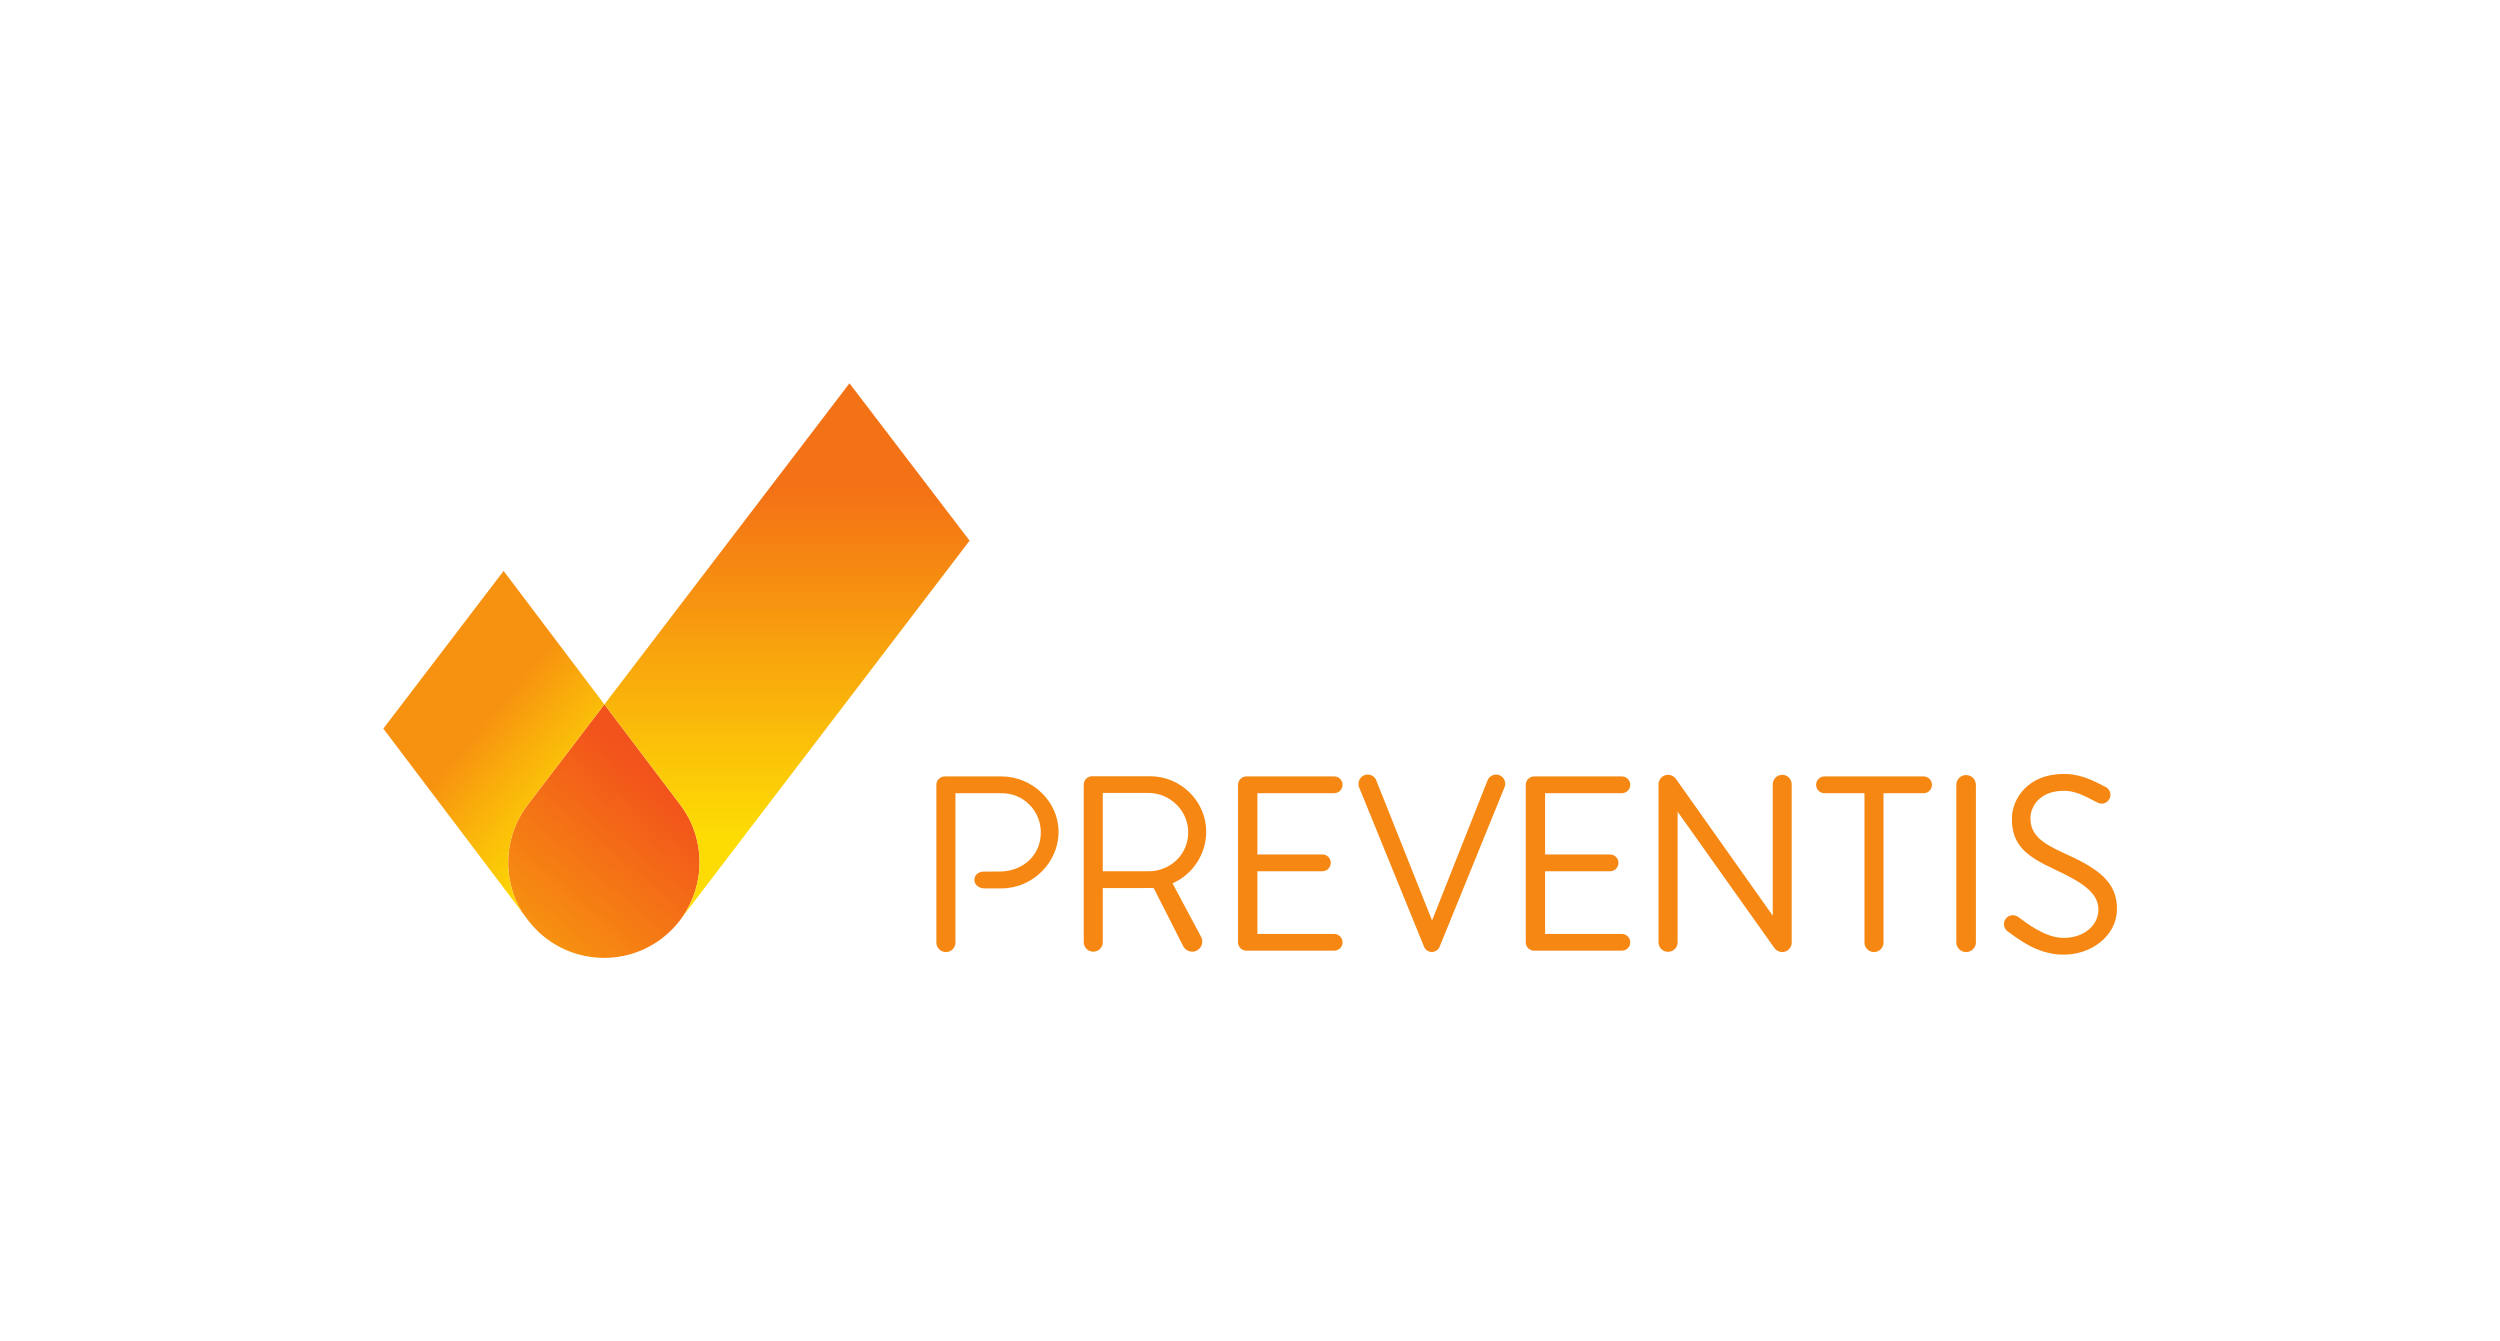 <?xml version="1.0" encoding="UTF-8"?>
<svg xmlns="http://www.w3.org/2000/svg" xmlns:xlink="http://www.w3.org/1999/xlink" width="408.77pt" height="219.25pt" viewBox="0 0 408.77 219.25" version="1.1">
<defs>
<clipPath id="clip1">
  <path d="M 83 115 L 115 115 L 115 157 L 83 157 Z M 83 115 "/>
</clipPath>
<clipPath id="clip2">
  <path d="M 110.211 151.617 C 110.523 151.281 110.832 150.93 111.129 150.547 L 111.527 150.004 C 115.363 144.582 115.434 137.086 111.184 131.531 L 98.824 115.176 L 86.281 131.59 C 82.297 136.812 82.121 143.758 85.301 149.07 L 86.352 150.473 C 91.586 157.34 101.387 158.645 108.246 153.422 C 108.871 152.938 109.461 152.414 109.996 151.859 C 110.012 151.844 110.027 151.836 110.027 151.836 C 110.102 151.762 110.148 151.695 110.211 151.617 Z M 110.211 151.617 "/>
</clipPath>
<clipPath id="clip3">
  <path d="M 110.211 151.617 C 110.523 151.281 110.832 150.93 111.129 150.547 L 111.527 150.004 C 115.363 144.582 115.434 137.086 111.184 131.531 L 98.824 115.176 L 86.281 131.59 C 82.297 136.812 82.121 143.758 85.301 149.07 L 86.352 150.473 C 91.586 157.34 101.387 158.645 108.246 153.422 C 108.871 152.938 109.461 152.414 109.996 151.859 C 110.012 151.844 110.027 151.836 110.027 151.836 C 110.102 151.762 110.148 151.695 110.211 151.617 "/>
</clipPath>
<linearGradient id="linear0" gradientUnits="userSpaceOnUse" x1="-0.242" y1="0" x2="1.432" y2="0" gradientTransform="matrix(21.016,-25.046,25.046,21.016,87.922,153.193)">
<stop offset="0" style="stop-color:rgb(96.815%,57.054%,6.367%);stop-opacity:1;"/>
<stop offset="0.125" style="stop-color:rgb(96.815%,57.054%,6.367%);stop-opacity:1;"/>
<stop offset="0.141" style="stop-color:rgb(96.815%,57.054%,6.367%);stop-opacity:1;"/>
<stop offset="0.148" style="stop-color:rgb(96.809%,56.985%,6.378%);stop-opacity:1;"/>
<stop offset="0.156" style="stop-color:rgb(96.793%,56.781%,6.413%);stop-opacity:1;"/>
<stop offset="0.164" style="stop-color:rgb(96.77%,56.509%,6.459%);stop-opacity:1;"/>
<stop offset="0.172" style="stop-color:rgb(96.747%,56.239%,6.503%);stop-opacity:1;"/>
<stop offset="0.176" style="stop-color:rgb(96.715%,55.852%,6.569%);stop-opacity:1;"/>
<stop offset="0.18" style="stop-color:rgb(96.693%,55.597%,6.612%);stop-opacity:1;"/>
<stop offset="0.184" style="stop-color:rgb(96.678%,55.414%,6.642%);stop-opacity:1;"/>
<stop offset="0.188" style="stop-color:rgb(96.661%,55.231%,6.674%);stop-opacity:1;"/>
<stop offset="0.195" style="stop-color:rgb(96.651%,55.096%,6.696%);stop-opacity:1;"/>
<stop offset="0.203" style="stop-color:rgb(96.628%,54.825%,6.741%);stop-opacity:1;"/>
<stop offset="0.211" style="stop-color:rgb(96.605%,54.553%,6.787%);stop-opacity:1;"/>
<stop offset="0.219" style="stop-color:rgb(96.582%,54.283%,6.833%);stop-opacity:1;"/>
<stop offset="0.223" style="stop-color:rgb(96.55%,53.905%,6.897%);stop-opacity:1;"/>
<stop offset="0.227" style="stop-color:rgb(96.53%,53.662%,6.938%);stop-opacity:1;"/>
<stop offset="0.23" style="stop-color:rgb(96.513%,53.47%,6.97%);stop-opacity:1;"/>
<stop offset="0.234" style="stop-color:rgb(96.498%,53.276%,7.002%);stop-opacity:1;"/>
<stop offset="0.242" style="stop-color:rgb(96.486%,53.142%,7.025%);stop-opacity:1;"/>
<stop offset="0.25" style="stop-color:rgb(96.463%,52.87%,7.071%);stop-opacity:1;"/>
<stop offset="0.258" style="stop-color:rgb(96.44%,52.599%,7.117%);stop-opacity:1;"/>
<stop offset="0.262" style="stop-color:rgb(96.407%,52.2%,7.184%);stop-opacity:1;"/>
<stop offset="0.266" style="stop-color:rgb(96.385%,51.938%,7.228%);stop-opacity:1;"/>
<stop offset="0.27" style="stop-color:rgb(96.37%,51.765%,7.257%);stop-opacity:1;"/>
<stop offset="0.273" style="stop-color:rgb(96.356%,51.591%,7.286%);stop-opacity:1;"/>
<stop offset="0.281" style="stop-color:rgb(96.344%,51.456%,7.309%);stop-opacity:1;"/>
<stop offset="0.289" style="stop-color:rgb(96.321%,51.186%,7.355%);stop-opacity:1;"/>
<stop offset="0.297" style="stop-color:rgb(96.298%,50.914%,7.401%);stop-opacity:1;"/>
<stop offset="0.305" style="stop-color:rgb(96.275%,50.644%,7.446%);stop-opacity:1;"/>
<stop offset="0.309" style="stop-color:rgb(96.243%,50.255%,7.51%);stop-opacity:1;"/>
<stop offset="0.312" style="stop-color:rgb(96.222%,50.002%,7.553%);stop-opacity:1;"/>
<stop offset="0.316" style="stop-color:rgb(96.207%,49.82%,7.584%);stop-opacity:1;"/>
<stop offset="0.32" style="stop-color:rgb(96.191%,49.637%,7.614%);stop-opacity:1;"/>
<stop offset="0.328" style="stop-color:rgb(96.181%,49.501%,7.637%);stop-opacity:1;"/>
<stop offset="0.336" style="stop-color:rgb(96.158%,49.231%,7.683%);stop-opacity:1;"/>
<stop offset="0.344" style="stop-color:rgb(96.135%,48.959%,7.729%);stop-opacity:1;"/>
<stop offset="0.352" style="stop-color:rgb(96.112%,48.688%,7.774%);stop-opacity:1;"/>
<stop offset="0.355" style="stop-color:rgb(96.08%,48.309%,7.838%);stop-opacity:1;"/>
<stop offset="0.359" style="stop-color:rgb(96.059%,48.065%,7.88%);stop-opacity:1;"/>
<stop offset="0.363" style="stop-color:rgb(96.043%,47.873%,7.912%);stop-opacity:1;"/>
<stop offset="0.367" style="stop-color:rgb(96.027%,47.682%,7.944%);stop-opacity:1;"/>
<stop offset="0.375" style="stop-color:rgb(96.016%,47.546%,7.967%);stop-opacity:1;"/>
<stop offset="0.383" style="stop-color:rgb(95.993%,47.275%,8.012%);stop-opacity:1;"/>
<stop offset="0.391" style="stop-color:rgb(95.97%,47.005%,8.058%);stop-opacity:1;"/>
<stop offset="0.395" style="stop-color:rgb(95.937%,46.606%,8.125%);stop-opacity:1;"/>
<stop offset="0.398" style="stop-color:rgb(95.914%,46.344%,8.17%);stop-opacity:1;"/>
<stop offset="0.402" style="stop-color:rgb(95.9%,46.17%,8.199%);stop-opacity:1;"/>
<stop offset="0.406" style="stop-color:rgb(95.885%,45.998%,8.228%);stop-opacity:1;"/>
<stop offset="0.414" style="stop-color:rgb(95.874%,45.862%,8.25%);stop-opacity:1;"/>
<stop offset="0.422" style="stop-color:rgb(95.851%,45.59%,8.296%);stop-opacity:1;"/>
<stop offset="0.43" style="stop-color:rgb(95.828%,45.32%,8.34%);stop-opacity:1;"/>
<stop offset="0.438" style="stop-color:rgb(95.805%,45.049%,8.386%);stop-opacity:1;"/>
<stop offset="0.441" style="stop-color:rgb(95.773%,44.661%,8.452%);stop-opacity:1;"/>
<stop offset="0.445" style="stop-color:rgb(95.752%,44.408%,8.495%);stop-opacity:1;"/>
<stop offset="0.449" style="stop-color:rgb(95.737%,44.226%,8.525%);stop-opacity:1;"/>
<stop offset="0.453" style="stop-color:rgb(95.721%,44.041%,8.556%);stop-opacity:1;"/>
<stop offset="0.461" style="stop-color:rgb(95.709%,43.907%,8.578%);stop-opacity:1;"/>
<stop offset="0.469" style="stop-color:rgb(95.686%,43.636%,8.624%);stop-opacity:1;"/>
<stop offset="0.477" style="stop-color:rgb(95.663%,43.365%,8.67%);stop-opacity:1;"/>
<stop offset="0.484" style="stop-color:rgb(95.641%,43.094%,8.716%);stop-opacity:1;"/>
<stop offset="0.488" style="stop-color:rgb(95.609%,42.714%,8.78%);stop-opacity:1;"/>
<stop offset="0.492" style="stop-color:rgb(95.589%,42.471%,8.821%);stop-opacity:1;"/>
<stop offset="0.496" style="stop-color:rgb(95.572%,42.279%,8.853%);stop-opacity:1;"/>
<stop offset="0.5" style="stop-color:rgb(95.557%,42.087%,8.885%);stop-opacity:1;"/>
<stop offset="0.508" style="stop-color:rgb(95.544%,41.951%,8.908%);stop-opacity:1;"/>
<stop offset="0.516" style="stop-color:rgb(95.522%,41.679%,8.954%);stop-opacity:1;"/>
<stop offset="0.523" style="stop-color:rgb(95.499%,41.409%,9%);stop-opacity:1;"/>
<stop offset="0.527" style="stop-color:rgb(95.465%,41.011%,9.067%);stop-opacity:1;"/>
<stop offset="0.531" style="stop-color:rgb(95.444%,40.747%,9.111%);stop-opacity:1;"/>
<stop offset="0.535" style="stop-color:rgb(95.428%,40.575%,9.14%);stop-opacity:1;"/>
<stop offset="0.539" style="stop-color:rgb(95.415%,40.402%,9.169%);stop-opacity:1;"/>
<stop offset="0.547" style="stop-color:rgb(95.403%,40.268%,9.192%);stop-opacity:1;"/>
<stop offset="0.555" style="stop-color:rgb(95.38%,39.996%,9.238%);stop-opacity:1;"/>
<stop offset="0.562" style="stop-color:rgb(95.357%,39.725%,9.283%);stop-opacity:1;"/>
<stop offset="0.57" style="stop-color:rgb(95.335%,39.455%,9.328%);stop-opacity:1;"/>
<stop offset="0.574" style="stop-color:rgb(95.302%,39.066%,9.393%);stop-opacity:1;"/>
<stop offset="0.578" style="stop-color:rgb(95.28%,38.811%,9.436%);stop-opacity:1;"/>
<stop offset="0.582" style="stop-color:rgb(95.265%,38.629%,9.467%);stop-opacity:1;"/>
<stop offset="0.586" style="stop-color:rgb(95.25%,38.446%,9.497%);stop-opacity:1;"/>
<stop offset="0.594" style="stop-color:rgb(95.239%,38.312%,9.52%);stop-opacity:1;"/>
<stop offset="0.602" style="stop-color:rgb(95.216%,38.04%,9.566%);stop-opacity:1;"/>
<stop offset="0.609" style="stop-color:rgb(95.193%,37.769%,9.612%);stop-opacity:1;"/>
<stop offset="0.617" style="stop-color:rgb(95.171%,37.498%,9.657%);stop-opacity:1;"/>
<stop offset="0.621" style="stop-color:rgb(95.139%,37.12%,9.721%);stop-opacity:1;"/>
<stop offset="0.625" style="stop-color:rgb(95.117%,36.874%,9.763%);stop-opacity:1;"/>
<stop offset="0.629" style="stop-color:rgb(95.102%,36.684%,9.795%);stop-opacity:1;"/>
<stop offset="0.633" style="stop-color:rgb(95.085%,36.491%,9.827%);stop-opacity:1;"/>
<stop offset="0.641" style="stop-color:rgb(95.074%,36.357%,9.85%);stop-opacity:1;"/>
<stop offset="0.648" style="stop-color:rgb(95.052%,36.086%,9.895%);stop-opacity:1;"/>
<stop offset="0.656" style="stop-color:rgb(95.029%,35.814%,9.941%);stop-opacity:1;"/>
<stop offset="0.66" style="stop-color:rgb(94.995%,35.416%,10.008%);stop-opacity:1;"/>
<stop offset="0.664" style="stop-color:rgb(94.972%,35.152%,10.052%);stop-opacity:1;"/>
<stop offset="0.668" style="stop-color:rgb(94.958%,34.979%,10.081%);stop-opacity:1;"/>
<stop offset="0.672" style="stop-color:rgb(94.943%,34.807%,10.11%);stop-opacity:1;"/>
<stop offset="0.68" style="stop-color:rgb(94.933%,34.671%,10.133%);stop-opacity:1;"/>
<stop offset="0.688" style="stop-color:rgb(94.91%,34.401%,10.178%);stop-opacity:1;"/>
<stop offset="0.695" style="stop-color:rgb(94.887%,34.129%,10.223%);stop-opacity:1;"/>
<stop offset="0.703" style="stop-color:rgb(94.864%,33.858%,10.269%);stop-opacity:1;"/>
<stop offset="0.707" style="stop-color:rgb(94.832%,33.469%,10.335%);stop-opacity:1;"/>
<stop offset="0.711" style="stop-color:rgb(94.81%,33.215%,10.378%);stop-opacity:1;"/>
<stop offset="0.715" style="stop-color:rgb(94.795%,33.034%,10.408%);stop-opacity:1;"/>
<stop offset="0.719" style="stop-color:rgb(94.78%,32.852%,10.439%);stop-opacity:1;"/>
<stop offset="0.727" style="stop-color:rgb(94.768%,32.716%,10.461%);stop-opacity:1;"/>
<stop offset="0.734" style="stop-color:rgb(94.745%,32.446%,10.507%);stop-opacity:1;"/>
<stop offset="0.75" style="stop-color:rgb(94.722%,32.176%,10.553%);stop-opacity:1;"/>
<stop offset="1" style="stop-color:rgb(94.711%,32.042%,10.576%);stop-opacity:1;"/>
</linearGradient>
<clipPath id="clip4">
  <path d="M 98 62 L 159 62 L 159 151 L 98 151 Z M 98 62 "/>
</clipPath>
<clipPath id="clip5">
  <path d="M 111.527 150.004 L 158.539 88.402 L 138.895 62.672 L 98.824 115.176 L 111.184 131.531 C 115.434 137.086 115.363 144.582 111.527 150.004 Z M 111.527 150.004 "/>
</clipPath>
<clipPath id="clip6">
  <path d="M 111.527 150.004 L 158.539 88.402 L 138.895 62.672 L 98.824 115.176 L 111.184 131.531 C 115.434 137.086 115.363 144.582 111.527 150.004 "/>
</clipPath>
<linearGradient id="linear1" gradientUnits="userSpaceOnUse" x1="-0.269" y1="0" x2="1.053" y2="0" gradientTransform="matrix(0,66.051,-66.051,0,128.682,80.434)">
<stop offset="0" style="stop-color:rgb(95.763%,44.548%,8.472%);stop-opacity:1;"/>
<stop offset="0.125" style="stop-color:rgb(95.763%,44.548%,8.472%);stop-opacity:1;"/>
<stop offset="0.188" style="stop-color:rgb(95.763%,44.548%,8.472%);stop-opacity:1;"/>
<stop offset="0.203" style="stop-color:rgb(95.763%,44.548%,8.472%);stop-opacity:1;"/>
<stop offset="0.207" style="stop-color:rgb(95.784%,44.792%,8.43%);stop-opacity:1;"/>
<stop offset="0.211" style="stop-color:rgb(95.804%,45.036%,8.389%);stop-opacity:1;"/>
<stop offset="0.215" style="stop-color:rgb(95.825%,45.288%,8.347%);stop-opacity:1;"/>
<stop offset="0.219" style="stop-color:rgb(95.847%,45.54%,8.304%);stop-opacity:1;"/>
<stop offset="0.223" style="stop-color:rgb(95.868%,45.792%,8.263%);stop-opacity:1;"/>
<stop offset="0.227" style="stop-color:rgb(95.889%,46.043%,8.22%);stop-opacity:1;"/>
<stop offset="0.23" style="stop-color:rgb(95.911%,46.295%,8.177%);stop-opacity:1;"/>
<stop offset="0.234" style="stop-color:rgb(95.932%,46.548%,8.134%);stop-opacity:1;"/>
<stop offset="0.238" style="stop-color:rgb(95.953%,46.8%,8.092%);stop-opacity:1;"/>
<stop offset="0.242" style="stop-color:rgb(95.973%,47.052%,8.051%);stop-opacity:1;"/>
<stop offset="0.246" style="stop-color:rgb(95.995%,47.304%,8.008%);stop-opacity:1;"/>
<stop offset="0.25" style="stop-color:rgb(96.016%,47.556%,7.965%);stop-opacity:1;"/>
<stop offset="0.254" style="stop-color:rgb(96.037%,47.809%,7.922%);stop-opacity:1;"/>
<stop offset="0.258" style="stop-color:rgb(96.059%,48.059%,7.88%);stop-opacity:1;"/>
<stop offset="0.262" style="stop-color:rgb(96.08%,48.311%,7.838%);stop-opacity:1;"/>
<stop offset="0.266" style="stop-color:rgb(96.101%,48.564%,7.796%);stop-opacity:1;"/>
<stop offset="0.27" style="stop-color:rgb(96.123%,48.816%,7.753%);stop-opacity:1;"/>
<stop offset="0.273" style="stop-color:rgb(96.144%,49.068%,7.71%);stop-opacity:1;"/>
<stop offset="0.277" style="stop-color:rgb(96.164%,49.319%,7.669%);stop-opacity:1;"/>
<stop offset="0.281" style="stop-color:rgb(96.185%,49.571%,7.626%);stop-opacity:1;"/>
<stop offset="0.285" style="stop-color:rgb(96.207%,49.823%,7.584%);stop-opacity:1;"/>
<stop offset="0.289" style="stop-color:rgb(96.228%,50.075%,7.541%);stop-opacity:1;"/>
<stop offset="0.293" style="stop-color:rgb(96.249%,50.327%,7.498%);stop-opacity:1;"/>
<stop offset="0.297" style="stop-color:rgb(96.271%,50.58%,7.457%);stop-opacity:1;"/>
<stop offset="0.301" style="stop-color:rgb(96.292%,50.832%,7.414%);stop-opacity:1;"/>
<stop offset="0.305" style="stop-color:rgb(96.313%,51.082%,7.372%);stop-opacity:1;"/>
<stop offset="0.309" style="stop-color:rgb(96.335%,51.335%,7.329%);stop-opacity:1;"/>
<stop offset="0.312" style="stop-color:rgb(96.356%,51.587%,7.286%);stop-opacity:1;"/>
<stop offset="0.316" style="stop-color:rgb(96.376%,51.839%,7.245%);stop-opacity:1;"/>
<stop offset="0.32" style="stop-color:rgb(96.397%,52.09%,7.202%);stop-opacity:1;"/>
<stop offset="0.324" style="stop-color:rgb(96.419%,52.342%,7.159%);stop-opacity:1;"/>
<stop offset="0.328" style="stop-color:rgb(96.44%,52.596%,7.117%);stop-opacity:1;"/>
<stop offset="0.332" style="stop-color:rgb(96.461%,52.847%,7.075%);stop-opacity:1;"/>
<stop offset="0.336" style="stop-color:rgb(96.483%,53.098%,7.033%);stop-opacity:1;"/>
<stop offset="0.34" style="stop-color:rgb(96.504%,53.351%,6.99%);stop-opacity:1;"/>
<stop offset="0.344" style="stop-color:rgb(96.526%,53.603%,6.947%);stop-opacity:1;"/>
<stop offset="0.348" style="stop-color:rgb(96.547%,53.854%,6.905%);stop-opacity:1;"/>
<stop offset="0.352" style="stop-color:rgb(96.567%,54.106%,6.863%);stop-opacity:1;"/>
<stop offset="0.355" style="stop-color:rgb(96.588%,54.358%,6.821%);stop-opacity:1;"/>
<stop offset="0.359" style="stop-color:rgb(96.609%,54.61%,6.778%);stop-opacity:1;"/>
<stop offset="0.363" style="stop-color:rgb(96.631%,54.863%,6.735%);stop-opacity:1;"/>
<stop offset="0.367" style="stop-color:rgb(96.652%,55.113%,6.694%);stop-opacity:1;"/>
<stop offset="0.371" style="stop-color:rgb(96.674%,55.367%,6.651%);stop-opacity:1;"/>
<stop offset="0.375" style="stop-color:rgb(96.695%,55.618%,6.609%);stop-opacity:1;"/>
<stop offset="0.379" style="stop-color:rgb(96.716%,55.87%,6.566%);stop-opacity:1;"/>
<stop offset="0.383" style="stop-color:rgb(96.738%,56.123%,6.523%);stop-opacity:1;"/>
<stop offset="0.387" style="stop-color:rgb(96.758%,56.375%,6.482%);stop-opacity:1;"/>
<stop offset="0.391" style="stop-color:rgb(96.779%,56.625%,6.439%);stop-opacity:1;"/>
<stop offset="0.395" style="stop-color:rgb(96.8%,56.879%,6.396%);stop-opacity:1;"/>
<stop offset="0.398" style="stop-color:rgb(96.822%,57.13%,6.354%);stop-opacity:1;"/>
<stop offset="0.402" style="stop-color:rgb(96.843%,57.382%,6.311%);stop-opacity:1;"/>
<stop offset="0.406" style="stop-color:rgb(96.864%,57.634%,6.27%);stop-opacity:1;"/>
<stop offset="0.41" style="stop-color:rgb(96.886%,57.886%,6.227%);stop-opacity:1;"/>
<stop offset="0.414" style="stop-color:rgb(96.907%,58.138%,6.184%);stop-opacity:1;"/>
<stop offset="0.418" style="stop-color:rgb(96.933%,58.458%,6.131%);stop-opacity:1;"/>
<stop offset="0.422" style="stop-color:rgb(96.96%,58.777%,6.078%);stop-opacity:1;"/>
<stop offset="0.426" style="stop-color:rgb(96.989%,59.126%,6.018%);stop-opacity:1;"/>
<stop offset="0.43" style="stop-color:rgb(97.018%,59.476%,5.96%);stop-opacity:1;"/>
<stop offset="0.434" style="stop-color:rgb(97.04%,59.727%,5.917%);stop-opacity:1;"/>
<stop offset="0.438" style="stop-color:rgb(97.061%,59.978%,5.875%);stop-opacity:1;"/>
<stop offset="0.441" style="stop-color:rgb(97.083%,60.231%,5.832%);stop-opacity:1;"/>
<stop offset="0.445" style="stop-color:rgb(97.104%,60.483%,5.791%);stop-opacity:1;"/>
<stop offset="0.449" style="stop-color:rgb(97.125%,60.735%,5.748%);stop-opacity:1;"/>
<stop offset="0.453" style="stop-color:rgb(97.147%,60.986%,5.705%);stop-opacity:1;"/>
<stop offset="0.457" style="stop-color:rgb(97.168%,61.238%,5.663%);stop-opacity:1;"/>
<stop offset="0.461" style="stop-color:rgb(97.189%,61.49%,5.62%);stop-opacity:1;"/>
<stop offset="0.465" style="stop-color:rgb(97.209%,61.743%,5.579%);stop-opacity:1;"/>
<stop offset="0.469" style="stop-color:rgb(97.231%,61.993%,5.536%);stop-opacity:1;"/>
<stop offset="0.473" style="stop-color:rgb(97.252%,62.247%,5.493%);stop-opacity:1;"/>
<stop offset="0.477" style="stop-color:rgb(97.273%,62.498%,5.45%);stop-opacity:1;"/>
<stop offset="0.48" style="stop-color:rgb(97.295%,62.75%,5.408%);stop-opacity:1;"/>
<stop offset="0.484" style="stop-color:rgb(97.316%,63.002%,5.367%);stop-opacity:1;"/>
<stop offset="0.488" style="stop-color:rgb(97.337%,63.254%,5.324%);stop-opacity:1;"/>
<stop offset="0.492" style="stop-color:rgb(97.359%,63.506%,5.281%);stop-opacity:1;"/>
<stop offset="0.496" style="stop-color:rgb(97.38%,63.759%,5.238%);stop-opacity:1;"/>
<stop offset="0.5" style="stop-color:rgb(97.4%,64.009%,5.197%);stop-opacity:1;"/>
<stop offset="0.504" style="stop-color:rgb(97.421%,64.261%,5.154%);stop-opacity:1;"/>
<stop offset="0.508" style="stop-color:rgb(97.443%,64.514%,5.112%);stop-opacity:1;"/>
<stop offset="0.512" style="stop-color:rgb(97.464%,64.766%,5.069%);stop-opacity:1;"/>
<stop offset="0.516" style="stop-color:rgb(97.485%,65.018%,5.028%);stop-opacity:1;"/>
<stop offset="0.52" style="stop-color:rgb(97.507%,65.269%,4.985%);stop-opacity:1;"/>
<stop offset="0.523" style="stop-color:rgb(97.528%,65.521%,4.942%);stop-opacity:1;"/>
<stop offset="0.527" style="stop-color:rgb(97.549%,65.775%,4.9%);stop-opacity:1;"/>
<stop offset="0.531" style="stop-color:rgb(97.571%,66.026%,4.857%);stop-opacity:1;"/>
<stop offset="0.535" style="stop-color:rgb(97.592%,66.278%,4.814%);stop-opacity:1;"/>
<stop offset="0.539" style="stop-color:rgb(97.612%,66.53%,4.773%);stop-opacity:1;"/>
<stop offset="0.543" style="stop-color:rgb(97.633%,66.782%,4.73%);stop-opacity:1;"/>
<stop offset="0.547" style="stop-color:rgb(97.655%,67.033%,4.688%);stop-opacity:1;"/>
<stop offset="0.551" style="stop-color:rgb(97.676%,67.287%,4.645%);stop-opacity:1;"/>
<stop offset="0.555" style="stop-color:rgb(97.697%,67.537%,4.604%);stop-opacity:1;"/>
<stop offset="0.559" style="stop-color:rgb(97.719%,67.789%,4.561%);stop-opacity:1;"/>
<stop offset="0.562" style="stop-color:rgb(97.74%,68.042%,4.518%);stop-opacity:1;"/>
<stop offset="0.566" style="stop-color:rgb(97.762%,68.294%,4.475%);stop-opacity:1;"/>
<stop offset="0.57" style="stop-color:rgb(97.781%,68.546%,4.434%);stop-opacity:1;"/>
<stop offset="0.574" style="stop-color:rgb(97.803%,68.797%,4.391%);stop-opacity:1;"/>
<stop offset="0.578" style="stop-color:rgb(97.824%,69.049%,4.349%);stop-opacity:1;"/>
<stop offset="0.582" style="stop-color:rgb(97.845%,69.302%,4.306%);stop-opacity:1;"/>
<stop offset="0.586" style="stop-color:rgb(97.867%,69.553%,4.263%);stop-opacity:1;"/>
<stop offset="0.59" style="stop-color:rgb(97.888%,69.804%,4.222%);stop-opacity:1;"/>
<stop offset="0.594" style="stop-color:rgb(97.91%,70.058%,4.179%);stop-opacity:1;"/>
<stop offset="0.598" style="stop-color:rgb(97.931%,70.309%,4.137%);stop-opacity:1;"/>
<stop offset="0.602" style="stop-color:rgb(97.952%,70.56%,4.094%);stop-opacity:1;"/>
<stop offset="0.605" style="stop-color:rgb(97.974%,70.813%,4.051%);stop-opacity:1;"/>
<stop offset="0.609" style="stop-color:rgb(97.993%,71.065%,4.01%);stop-opacity:1;"/>
<stop offset="0.613" style="stop-color:rgb(98.015%,71.317%,3.967%);stop-opacity:1;"/>
<stop offset="0.617" style="stop-color:rgb(98.036%,71.568%,3.925%);stop-opacity:1;"/>
<stop offset="0.621" style="stop-color:rgb(98.058%,71.82%,3.882%);stop-opacity:1;"/>
<stop offset="0.625" style="stop-color:rgb(98.079%,72.073%,3.841%);stop-opacity:1;"/>
<stop offset="0.629" style="stop-color:rgb(98.1%,72.325%,3.798%);stop-opacity:1;"/>
<stop offset="0.633" style="stop-color:rgb(98.122%,72.575%,3.755%);stop-opacity:1;"/>
<stop offset="0.637" style="stop-color:rgb(98.143%,72.829%,3.712%);stop-opacity:1;"/>
<stop offset="0.641" style="stop-color:rgb(98.164%,73.08%,3.67%);stop-opacity:1;"/>
<stop offset="0.645" style="stop-color:rgb(98.184%,73.332%,3.629%);stop-opacity:1;"/>
<stop offset="0.648" style="stop-color:rgb(98.206%,73.584%,3.586%);stop-opacity:1;"/>
<stop offset="0.652" style="stop-color:rgb(98.227%,73.836%,3.543%);stop-opacity:1;"/>
<stop offset="0.656" style="stop-color:rgb(98.248%,74.088%,3.5%);stop-opacity:1;"/>
<stop offset="0.66" style="stop-color:rgb(98.27%,74.341%,3.458%);stop-opacity:1;"/>
<stop offset="0.664" style="stop-color:rgb(98.291%,74.593%,3.416%);stop-opacity:1;"/>
<stop offset="0.668" style="stop-color:rgb(98.312%,74.844%,3.374%);stop-opacity:1;"/>
<stop offset="0.672" style="stop-color:rgb(98.334%,75.096%,3.331%);stop-opacity:1;"/>
<stop offset="0.676" style="stop-color:rgb(98.355%,75.348%,3.288%);stop-opacity:1;"/>
<stop offset="0.68" style="stop-color:rgb(98.375%,75.601%,3.247%);stop-opacity:1;"/>
<stop offset="0.684" style="stop-color:rgb(98.396%,75.853%,3.204%);stop-opacity:1;"/>
<stop offset="0.688" style="stop-color:rgb(98.418%,76.103%,3.162%);stop-opacity:1;"/>
<stop offset="0.691" style="stop-color:rgb(98.439%,76.357%,3.119%);stop-opacity:1;"/>
<stop offset="0.695" style="stop-color:rgb(98.46%,76.608%,3.076%);stop-opacity:1;"/>
<stop offset="0.699" style="stop-color:rgb(98.482%,76.86%,3.035%);stop-opacity:1;"/>
<stop offset="0.703" style="stop-color:rgb(98.503%,77.112%,2.992%);stop-opacity:1;"/>
<stop offset="0.707" style="stop-color:rgb(98.524%,77.364%,2.95%);stop-opacity:1;"/>
<stop offset="0.711" style="stop-color:rgb(98.546%,77.615%,2.907%);stop-opacity:1;"/>
<stop offset="0.715" style="stop-color:rgb(98.567%,77.869%,2.864%);stop-opacity:1;"/>
<stop offset="0.719" style="stop-color:rgb(98.587%,78.119%,2.823%);stop-opacity:1;"/>
<stop offset="0.723" style="stop-color:rgb(98.608%,78.372%,2.78%);stop-opacity:1;"/>
<stop offset="0.727" style="stop-color:rgb(98.63%,78.624%,2.737%);stop-opacity:1;"/>
<stop offset="0.73" style="stop-color:rgb(98.651%,78.876%,2.695%);stop-opacity:1;"/>
<stop offset="0.734" style="stop-color:rgb(98.672%,79.128%,2.654%);stop-opacity:1;"/>
<stop offset="0.738" style="stop-color:rgb(98.694%,79.379%,2.611%);stop-opacity:1;"/>
<stop offset="0.742" style="stop-color:rgb(98.715%,79.631%,2.568%);stop-opacity:1;"/>
<stop offset="0.746" style="stop-color:rgb(98.737%,79.884%,2.525%);stop-opacity:1;"/>
<stop offset="0.75" style="stop-color:rgb(98.756%,80.135%,2.484%);stop-opacity:1;"/>
<stop offset="0.754" style="stop-color:rgb(98.778%,80.388%,2.441%);stop-opacity:1;"/>
<stop offset="0.758" style="stop-color:rgb(98.799%,80.64%,2.399%);stop-opacity:1;"/>
<stop offset="0.762" style="stop-color:rgb(98.82%,80.891%,2.356%);stop-opacity:1;"/>
<stop offset="0.766" style="stop-color:rgb(98.842%,81.143%,2.313%);stop-opacity:1;"/>
<stop offset="0.77" style="stop-color:rgb(98.863%,81.395%,2.272%);stop-opacity:1;"/>
<stop offset="0.773" style="stop-color:rgb(98.885%,81.647%,2.229%);stop-opacity:1;"/>
<stop offset="0.777" style="stop-color:rgb(98.906%,81.9%,2.187%);stop-opacity:1;"/>
<stop offset="0.781" style="stop-color:rgb(98.927%,82.15%,2.144%);stop-opacity:1;"/>
<stop offset="0.785" style="stop-color:rgb(98.949%,82.402%,2.101%);stop-opacity:1;"/>
<stop offset="0.789" style="stop-color:rgb(98.969%,82.655%,2.06%);stop-opacity:1;"/>
<stop offset="0.793" style="stop-color:rgb(98.99%,82.907%,2.017%);stop-opacity:1;"/>
<stop offset="0.797" style="stop-color:rgb(99.011%,83.159%,1.974%);stop-opacity:1;"/>
<stop offset="0.801" style="stop-color:rgb(99.033%,83.411%,1.932%);stop-opacity:1;"/>
<stop offset="0.805" style="stop-color:rgb(99.054%,83.662%,1.891%);stop-opacity:1;"/>
<stop offset="0.809" style="stop-color:rgb(99.075%,83.916%,1.848%);stop-opacity:1;"/>
<stop offset="0.812" style="stop-color:rgb(99.097%,84.167%,1.805%);stop-opacity:1;"/>
<stop offset="0.816" style="stop-color:rgb(99.118%,84.419%,1.762%);stop-opacity:1;"/>
<stop offset="0.82" style="stop-color:rgb(99.139%,84.671%,1.72%);stop-opacity:1;"/>
<stop offset="0.824" style="stop-color:rgb(99.159%,84.923%,1.678%);stop-opacity:1;"/>
<stop offset="0.828" style="stop-color:rgb(99.181%,85.175%,1.636%);stop-opacity:1;"/>
<stop offset="0.832" style="stop-color:rgb(99.202%,85.428%,1.593%);stop-opacity:1;"/>
<stop offset="0.836" style="stop-color:rgb(99.223%,85.678%,1.55%);stop-opacity:1;"/>
<stop offset="0.84" style="stop-color:rgb(99.255%,86.055%,1.488%);stop-opacity:1;"/>
<stop offset="0.844" style="stop-color:rgb(99.287%,86.432%,1.424%);stop-opacity:1;"/>
<stop offset="0.875" style="stop-color:rgb(99.283%,86.388%,1.431%);stop-opacity:1;"/>
<stop offset="1" style="stop-color:rgb(99.28%,86.343%,1.439%);stop-opacity:1;"/>
</linearGradient>
<clipPath id="clip7">
  <path d="M 62 93 L 99 93 L 99 150 L 62 150 Z M 62 93 "/>
</clipPath>
<clipPath id="clip8">
  <path d="M 86.281 131.59 L 98.824 115.176 L 82.344 93.352 L 62.676 119.133 L 85.301 149.07 C 82.121 143.758 82.297 136.812 86.281 131.59 Z M 86.281 131.59 "/>
</clipPath>
<clipPath id="clip9">
  <path d="M 86.281 131.59 L 98.824 115.176 L 82.344 93.352 L 62.676 119.133 L 85.301 149.07 C 82.121 143.758 82.297 136.812 86.281 131.59 "/>
</clipPath>
<linearGradient id="linear2" gradientUnits="userSpaceOnUse" x1="-0.621" y1="0" x2="0.759" y2="0" gradientTransform="matrix(35.271,29.596,-29.596,35.271,79.582,117.655)">
<stop offset="0" style="stop-color:rgb(96.815%,57.054%,6.367%);stop-opacity:1;"/>
<stop offset="0.25" style="stop-color:rgb(96.815%,57.054%,6.367%);stop-opacity:1;"/>
<stop offset="0.375" style="stop-color:rgb(96.815%,57.054%,6.367%);stop-opacity:1;"/>
<stop offset="0.438" style="stop-color:rgb(96.815%,57.054%,6.367%);stop-opacity:1;"/>
<stop offset="0.453" style="stop-color:rgb(96.828%,57.207%,6.342%);stop-opacity:1;"/>
<stop offset="0.457" style="stop-color:rgb(96.872%,57.732%,6.253%);stop-opacity:1;"/>
<stop offset="0.461" style="stop-color:rgb(96.904%,58.105%,6.19%);stop-opacity:1;"/>
<stop offset="0.465" style="stop-color:rgb(96.935%,58.478%,6.128%);stop-opacity:1;"/>
<stop offset="0.469" style="stop-color:rgb(96.967%,58.849%,6.065%);stop-opacity:1;"/>
<stop offset="0.473" style="stop-color:rgb(96.997%,59.221%,6.003%);stop-opacity:1;"/>
<stop offset="0.477" style="stop-color:rgb(97.029%,59.595%,5.94%);stop-opacity:1;"/>
<stop offset="0.48" style="stop-color:rgb(97.061%,59.967%,5.876%);stop-opacity:1;"/>
<stop offset="0.484" style="stop-color:rgb(97.092%,60.338%,5.814%);stop-opacity:1;"/>
<stop offset="0.488" style="stop-color:rgb(97.121%,60.692%,5.756%);stop-opacity:1;"/>
<stop offset="0.492" style="stop-color:rgb(97.151%,61.044%,5.696%);stop-opacity:1;"/>
<stop offset="0.496" style="stop-color:rgb(97.169%,61.272%,5.658%);stop-opacity:1;"/>
<stop offset="0.5" style="stop-color:rgb(97.189%,61.499%,5.618%);stop-opacity:1;"/>
<stop offset="0.504" style="stop-color:rgb(97.221%,61.873%,5.556%);stop-opacity:1;"/>
<stop offset="0.508" style="stop-color:rgb(97.252%,62.244%,5.493%);stop-opacity:1;"/>
<stop offset="0.512" style="stop-color:rgb(97.284%,62.616%,5.431%);stop-opacity:1;"/>
<stop offset="0.516" style="stop-color:rgb(97.314%,62.988%,5.368%);stop-opacity:1;"/>
<stop offset="0.52" style="stop-color:rgb(97.346%,63.362%,5.305%);stop-opacity:1;"/>
<stop offset="0.523" style="stop-color:rgb(97.377%,63.733%,5.243%);stop-opacity:1;"/>
<stop offset="0.527" style="stop-color:rgb(97.398%,63.977%,5.202%);stop-opacity:1;"/>
<stop offset="0.531" style="stop-color:rgb(97.418%,64.221%,5.161%);stop-opacity:1;"/>
<stop offset="0.535" style="stop-color:rgb(97.447%,64.557%,5.104%);stop-opacity:1;"/>
<stop offset="0.539" style="stop-color:rgb(97.475%,64.893%,5.048%);stop-opacity:1;"/>
<stop offset="0.543" style="stop-color:rgb(97.507%,65.265%,4.985%);stop-opacity:1;"/>
<stop offset="0.547" style="stop-color:rgb(97.537%,65.639%,4.922%);stop-opacity:1;"/>
<stop offset="0.551" style="stop-color:rgb(97.569%,66.011%,4.86%);stop-opacity:1;"/>
<stop offset="0.555" style="stop-color:rgb(97.6%,66.382%,4.797%);stop-opacity:1;"/>
<stop offset="0.559" style="stop-color:rgb(97.627%,66.705%,4.742%);stop-opacity:1;"/>
<stop offset="0.562" style="stop-color:rgb(97.655%,67.027%,4.689%);stop-opacity:1;"/>
<stop offset="0.566" style="stop-color:rgb(97.676%,67.285%,4.645%);stop-opacity:1;"/>
<stop offset="0.57" style="stop-color:rgb(97.697%,67.542%,4.602%);stop-opacity:1;"/>
<stop offset="0.574" style="stop-color:rgb(97.729%,67.915%,4.539%);stop-opacity:1;"/>
<stop offset="0.578" style="stop-color:rgb(97.76%,68.288%,4.477%);stop-opacity:1;"/>
<stop offset="0.582" style="stop-color:rgb(97.781%,68.546%,4.434%);stop-opacity:1;"/>
<stop offset="0.586" style="stop-color:rgb(97.804%,68.802%,4.39%);stop-opacity:1;"/>
<stop offset="0.59" style="stop-color:rgb(97.83%,69.125%,4.337%);stop-opacity:1;"/>
<stop offset="0.594" style="stop-color:rgb(97.858%,69.447%,4.282%);stop-opacity:1;"/>
<stop offset="0.598" style="stop-color:rgb(97.89%,69.82%,4.219%);stop-opacity:1;"/>
<stop offset="0.602" style="stop-color:rgb(97.92%,70.193%,4.156%);stop-opacity:1;"/>
<stop offset="0.605" style="stop-color:rgb(97.939%,70.401%,4.121%);stop-opacity:1;"/>
<stop offset="0.609" style="stop-color:rgb(97.955%,70.609%,4.086%);stop-opacity:1;"/>
<stop offset="0.613" style="stop-color:rgb(97.987%,70.981%,4.024%);stop-opacity:1;"/>
<stop offset="0.617" style="stop-color:rgb(98.018%,71.353%,3.961%);stop-opacity:1;"/>
<stop offset="0.621" style="stop-color:rgb(98.045%,71.667%,3.908%);stop-opacity:1;"/>
<stop offset="0.625" style="stop-color:rgb(98.071%,71.98%,3.856%);stop-opacity:1;"/>
<stop offset="0.629" style="stop-color:rgb(98.094%,72.247%,3.81%);stop-opacity:1;"/>
<stop offset="0.633" style="stop-color:rgb(98.116%,72.513%,3.766%);stop-opacity:1;"/>
<stop offset="0.637" style="stop-color:rgb(98.138%,72.783%,3.72%);stop-opacity:1;"/>
<stop offset="0.641" style="stop-color:rgb(98.161%,73.053%,3.674%);stop-opacity:1;"/>
<stop offset="0.645" style="stop-color:rgb(98.187%,73.363%,3.622%);stop-opacity:1;"/>
<stop offset="0.648" style="stop-color:rgb(98.213%,73.674%,3.571%);stop-opacity:1;"/>
<stop offset="0.652" style="stop-color:rgb(98.233%,73.901%,3.532%);stop-opacity:1;"/>
<stop offset="0.656" style="stop-color:rgb(98.251%,74.129%,3.494%);stop-opacity:1;"/>
<stop offset="0.66" style="stop-color:rgb(98.282%,74.478%,3.435%);stop-opacity:1;"/>
<stop offset="0.664" style="stop-color:rgb(98.311%,74.829%,3.377%);stop-opacity:1;"/>
<stop offset="0.668" style="stop-color:rgb(98.329%,75.04%,3.34%);stop-opacity:1;"/>
<stop offset="0.672" style="stop-color:rgb(98.346%,75.249%,3.305%);stop-opacity:1;"/>
<stop offset="0.676" style="stop-color:rgb(98.373%,75.577%,3.25%);stop-opacity:1;"/>
<stop offset="0.68" style="stop-color:rgb(98.401%,75.903%,3.195%);stop-opacity:1;"/>
<stop offset="0.684" style="stop-color:rgb(98.422%,76.157%,3.152%);stop-opacity:1;"/>
<stop offset="0.688" style="stop-color:rgb(98.444%,76.408%,3.11%);stop-opacity:1;"/>
<stop offset="0.691" style="stop-color:rgb(98.468%,76.692%,3.062%);stop-opacity:1;"/>
<stop offset="0.695" style="stop-color:rgb(98.491%,76.978%,3.015%);stop-opacity:1;"/>
<stop offset="0.699" style="stop-color:rgb(98.517%,77.274%,2.965%);stop-opacity:1;"/>
<stop offset="0.703" style="stop-color:rgb(98.541%,77.57%,2.914%);stop-opacity:1;"/>
<stop offset="0.707" style="stop-color:rgb(98.561%,77.811%,2.875%);stop-opacity:1;"/>
<stop offset="0.711" style="stop-color:rgb(98.582%,78.05%,2.834%);stop-opacity:1;"/>
<stop offset="0.715" style="stop-color:rgb(98.598%,78.236%,2.803%);stop-opacity:1;"/>
<stop offset="0.719" style="stop-color:rgb(98.613%,78.423%,2.771%);stop-opacity:1;"/>
<stop offset="0.723" style="stop-color:rgb(98.642%,78.773%,2.713%);stop-opacity:1;"/>
<stop offset="0.727" style="stop-color:rgb(98.672%,79.124%,2.654%);stop-opacity:1;"/>
<stop offset="0.73" style="stop-color:rgb(98.688%,79.312%,2.621%);stop-opacity:1;"/>
<stop offset="0.734" style="stop-color:rgb(98.703%,79.497%,2.591%);stop-opacity:1;"/>
<stop offset="0.738" style="stop-color:rgb(98.724%,79.736%,2.55%);stop-opacity:1;"/>
<stop offset="0.742" style="stop-color:rgb(98.744%,79.976%,2.51%);stop-opacity:1;"/>
<stop offset="0.746" style="stop-color:rgb(98.769%,80.273%,2.46%);stop-opacity:1;"/>
<stop offset="0.75" style="stop-color:rgb(98.793%,80.571%,2.411%);stop-opacity:1;"/>
<stop offset="0.754" style="stop-color:rgb(98.81%,80.757%,2.379%);stop-opacity:1;"/>
<stop offset="0.758" style="stop-color:rgb(98.825%,80.943%,2.347%);stop-opacity:1;"/>
<stop offset="0.762" style="stop-color:rgb(98.84%,81.129%,2.316%);stop-opacity:1;"/>
<stop offset="0.766" style="stop-color:rgb(98.857%,81.316%,2.284%);stop-opacity:1;"/>
<stop offset="0.77" style="stop-color:rgb(98.885%,81.642%,2.229%);stop-opacity:1;"/>
<stop offset="0.773" style="stop-color:rgb(98.912%,81.967%,2.174%);stop-opacity:1;"/>
<stop offset="0.777" style="stop-color:rgb(98.929%,82.179%,2.139%);stop-opacity:1;"/>
<stop offset="0.781" style="stop-color:rgb(98.947%,82.388%,2.104%);stop-opacity:1;"/>
<stop offset="0.785" style="stop-color:rgb(98.962%,82.576%,2.072%);stop-opacity:1;"/>
<stop offset="0.789" style="stop-color:rgb(98.978%,82.761%,2.042%);stop-opacity:1;"/>
<stop offset="0.793" style="stop-color:rgb(98.994%,82.948%,2.01%);stop-opacity:1;"/>
<stop offset="0.797" style="stop-color:rgb(99.01%,83.134%,1.979%);stop-opacity:1;"/>
<stop offset="0.801" style="stop-color:rgb(99.025%,83.319%,1.947%);stop-opacity:1;"/>
<stop offset="0.805" style="stop-color:rgb(99.04%,83.505%,1.917%);stop-opacity:1;"/>
<stop offset="0.809" style="stop-color:rgb(99.057%,83.691%,1.884%);stop-opacity:1;"/>
<stop offset="0.812" style="stop-color:rgb(99.072%,83.878%,1.854%);stop-opacity:1;"/>
<stop offset="0.816" style="stop-color:rgb(99.088%,84.065%,1.822%);stop-opacity:1;"/>
<stop offset="0.82" style="stop-color:rgb(99.103%,84.25%,1.791%);stop-opacity:1;"/>
<stop offset="0.824" style="stop-color:rgb(99.12%,84.438%,1.759%);stop-opacity:1;"/>
<stop offset="0.828" style="stop-color:rgb(99.135%,84.624%,1.729%);stop-opacity:1;"/>
<stop offset="0.832" style="stop-color:rgb(99.15%,84.81%,1.697%);stop-opacity:1;"/>
<stop offset="0.836" style="stop-color:rgb(99.165%,84.996%,1.666%);stop-opacity:1;"/>
<stop offset="0.84" style="stop-color:rgb(99.182%,85.181%,1.634%);stop-opacity:1;"/>
<stop offset="0.844" style="stop-color:rgb(99.197%,85.367%,1.604%);stop-opacity:1;"/>
<stop offset="0.852" style="stop-color:rgb(99.211%,85.526%,1.576%);stop-opacity:1;"/>
<stop offset="0.859" style="stop-color:rgb(99.228%,85.735%,1.541%);stop-opacity:1;"/>
<stop offset="0.863" style="stop-color:rgb(99.248%,85.97%,1.501%);stop-opacity:1;"/>
<stop offset="0.867" style="stop-color:rgb(99.263%,86.156%,1.471%);stop-opacity:1;"/>
<stop offset="0.875" style="stop-color:rgb(99.272%,86.249%,1.454%);stop-opacity:1;"/>
<stop offset="1" style="stop-color:rgb(99.28%,86.343%,1.439%);stop-opacity:1;"/>
</linearGradient>
</defs>
<g id="surface1">
<g clip-path="url(#clip1)" clip-rule="nonzero">
<g clip-path="url(#clip2)" clip-rule="nonzero">
<g clip-path="url(#clip3)" clip-rule="nonzero">
<path style=" stroke:none;fill-rule:nonzero;fill:url(#linear0);" d="M 60.719 140.684 L 101.668 175.047 L 136.836 133.137 L 95.887 98.773 Z M 60.719 140.684 "/>
</g>
</g>
</g>
<g clip-path="url(#clip4)" clip-rule="nonzero">
<g clip-path="url(#clip5)" clip-rule="nonzero">
<g clip-path="url(#clip6)" clip-rule="nonzero">
<path style=" stroke:none;fill-rule:nonzero;fill:url(#linear1);" d="M 158.539 62.672 L 98.824 62.672 L 98.824 150.004 L 158.539 150.004 Z M 158.539 62.672 "/>
</g>
</g>
</g>
<g clip-path="url(#clip7)" clip-rule="nonzero">
<g clip-path="url(#clip8)" clip-rule="nonzero">
<g clip-path="url(#clip9)" clip-rule="nonzero">
<path style=" stroke:none;fill-rule:nonzero;fill:url(#linear2);" d="M 77.613 75.555 L 35.242 126.051 L 83.891 166.867 L 126.258 116.375 Z M 77.613 75.555 "/>
</g>
</g>
</g>
<path style=" stroke:none;fill-rule:nonzero;fill:rgb(96.469%,52.939%,7.059%);fill-opacity:1;" d="M 321.465 126.727 C 320.59 126.727 319.871 127.441 319.871 128.34 L 319.871 154.082 C 319.871 154.965 320.59 155.668 321.465 155.668 C 322.348 155.668 323.074 154.965 323.074 154.082 L 323.074 128.34 C 323.074 127.441 322.348 126.727 321.465 126.727 "/>
<path style=" stroke:none;fill-rule:nonzero;fill:rgb(96.469%,52.939%,7.059%);fill-opacity:1;" d="M 337.344 139.434 C 333.965 137.879 331.898 136.527 332 133.613 C 332.062 131.902 333.477 129.156 337.82 129.309 C 339.766 129.379 341.918 130.738 343.027 131.262 C 343.645 131.555 344.379 131.375 344.781 130.824 C 345.336 130.117 345.094 129.09 344.285 128.68 C 343.047 128.062 340.656 126.652 337.969 126.559 C 331.438 126.332 329.066 130.773 328.969 133.559 C 328.805 138.227 331.453 140.043 335.906 142.137 C 340.551 144.293 343.207 146.047 343.105 148.871 C 343.016 151.461 340.516 153.465 337.199 153.348 C 334.246 153.242 331.273 150.852 329.996 149.93 C 329.348 149.465 328.438 149.578 327.953 150.223 L 327.941 150.238 C 327.461 150.902 327.605 151.82 328.281 152.297 C 329.75 153.344 332.883 155.945 337.012 156.09 C 341.82 156.258 345.988 153.125 346.137 148.855 C 346.305 144.098 342.801 141.879 337.344 139.434 "/>
<path style=" stroke:none;fill-rule:nonzero;fill:rgb(96.469%,52.939%,7.059%);fill-opacity:1;" d="M 163.742 126.949 L 154.488 126.949 C 153.719 126.949 153.105 127.578 153.105 128.312 L 153.105 154.113 C 153.105 154.98 153.809 155.668 154.664 155.668 C 155.527 155.668 156.223 154.98 156.223 154.113 L 156.223 129.691 L 163.527 129.691 C 167.41 129.582 170.184 132.637 170.184 136.109 C 170.184 139.887 167.203 142.504 163.406 142.504 L 160.836 142.512 C 160.012 142.512 159.32 143.043 159.32 143.883 C 159.32 144.719 160.133 145.254 160.957 145.262 L 163.777 145.258 C 168.77 145.258 173.082 141.086 173.082 136.004 C 173.082 131.043 168.77 126.949 163.742 126.949 "/>
<path style=" stroke:none;fill-rule:nonzero;fill:rgb(96.469%,52.939%,7.059%);fill-opacity:1;" d="M 218.141 152.707 L 205.594 152.707 L 205.594 142.457 L 216.219 142.457 C 216.98 142.457 217.59 141.848 217.59 141.078 C 217.59 140.32 216.98 139.711 216.219 139.711 L 205.594 139.711 L 205.594 129.691 L 218.141 129.691 C 218.906 129.691 219.52 129.082 219.52 128.312 C 219.52 127.578 218.906 126.949 218.141 126.949 L 203.812 126.949 C 203.055 126.949 202.43 127.578 202.43 128.312 L 202.43 154.082 C 202.43 154.844 203.055 155.445 203.812 155.445 L 218.141 155.445 C 218.906 155.445 219.52 154.844 219.52 154.082 C 219.52 153.324 218.906 152.707 218.141 152.707 "/>
<path style=" stroke:none;fill-rule:nonzero;fill:rgb(96.469%,52.939%,7.059%);fill-opacity:1;" d="M 265.18 152.707 L 252.633 152.707 L 252.633 142.457 L 263.258 142.457 C 264.023 142.457 264.629 141.848 264.629 141.078 C 264.629 140.32 264.023 139.711 263.258 139.711 L 252.633 139.711 L 252.633 129.691 L 265.18 129.691 C 265.945 129.691 266.559 129.082 266.559 128.312 C 266.559 127.578 265.945 126.949 265.18 126.949 L 250.852 126.949 C 250.094 126.949 249.469 127.578 249.469 128.312 L 249.469 154.082 C 249.469 154.844 250.094 155.445 250.852 155.445 L 265.18 155.445 C 265.945 155.445 266.559 154.844 266.559 154.082 C 266.559 153.324 265.945 152.707 265.18 152.707 "/>
<path style=" stroke:none;fill-rule:nonzero;fill:rgb(96.469%,52.939%,7.059%);fill-opacity:1;" d="M 314.523 126.949 L 298.309 126.949 C 297.559 126.949 296.945 127.578 296.945 128.312 C 296.945 129.082 297.559 129.691 298.309 129.691 L 304.855 129.691 L 304.855 154.113 C 304.855 154.98 305.555 155.668 306.406 155.668 C 307.273 155.668 307.969 154.98 307.969 154.113 L 307.969 129.691 L 314.523 129.691 C 315.289 129.691 315.891 129.082 315.891 128.312 C 315.891 127.578 315.289 126.949 314.523 126.949 "/>
<path style=" stroke:none;fill-rule:nonzero;fill:rgb(96.469%,52.939%,7.059%);fill-opacity:1;" d="M 290.184 155.078 C 290.469 155.438 290.91 155.668 291.406 155.668 C 292.273 155.668 292.957 154.98 292.957 154.113 L 292.957 128.254 C 292.957 127.383 292.27 126.688 291.41 126.688 C 290.551 126.688 289.859 127.383 289.859 128.254 L 289.859 149.719 L 274.055 127.395 C 273.766 126.973 273.293 126.688 272.746 126.688 C 271.879 126.688 271.18 127.383 271.18 128.254 L 271.18 154.074 C 271.18 154.941 271.879 155.629 272.746 155.629 C 273.598 155.629 274.305 154.941 274.305 154.074 L 274.305 132.723 L 290.156 155.047 "/>
<path style=" stroke:none;fill-rule:nonzero;fill:rgb(96.469%,52.939%,7.059%);fill-opacity:1;" d="M 234.121 150.59 L 243.25 127.539 C 243.477 127.008 244.023 126.652 244.613 126.648 C 245.695 126.637 246.426 127.766 245.992 128.742 L 235.383 154.82 C 235.172 155.309 234.676 155.648 234.113 155.656 L 234.094 155.652 C 233.496 155.648 233.004 155.266 232.816 154.738 L 222.238 128.762 C 221.824 127.766 222.547 126.637 223.648 126.648 C 224.238 126.652 224.773 127.008 225.012 127.551 L 234.191 150.59 "/>
<path style=" stroke:none;fill-rule:nonzero;fill:rgb(96.469%,52.939%,7.059%);fill-opacity:1;" d="M 187.84 142.461 L 180.312 142.461 L 180.312 129.656 L 187.84 129.656 C 191.199 129.656 194.281 132.441 194.281 136.09 C 194.281 139.859 191.199 142.461 187.84 142.461 Z M 191.715 144.434 C 194.945 143.008 197.223 139.75 197.223 135.984 C 197.223 131.031 193.098 126.922 188.039 126.922 L 178.574 126.922 C 177.812 126.922 177.199 127.551 177.199 128.289 L 177.199 154.051 C 177.199 154.918 177.887 155.605 178.777 155.605 C 179.621 155.605 180.312 154.918 180.312 154.051 L 180.312 145.207 C 180.312 145.207 188.41 145.215 188.598 145.195 L 188.625 145.18 L 193.469 154.715 C 193.762 155.262 194.32 155.605 194.945 155.605 C 196.176 155.605 196.977 154.285 196.387 153.18 L 191.715 144.434 "/>
</g>
</svg>
